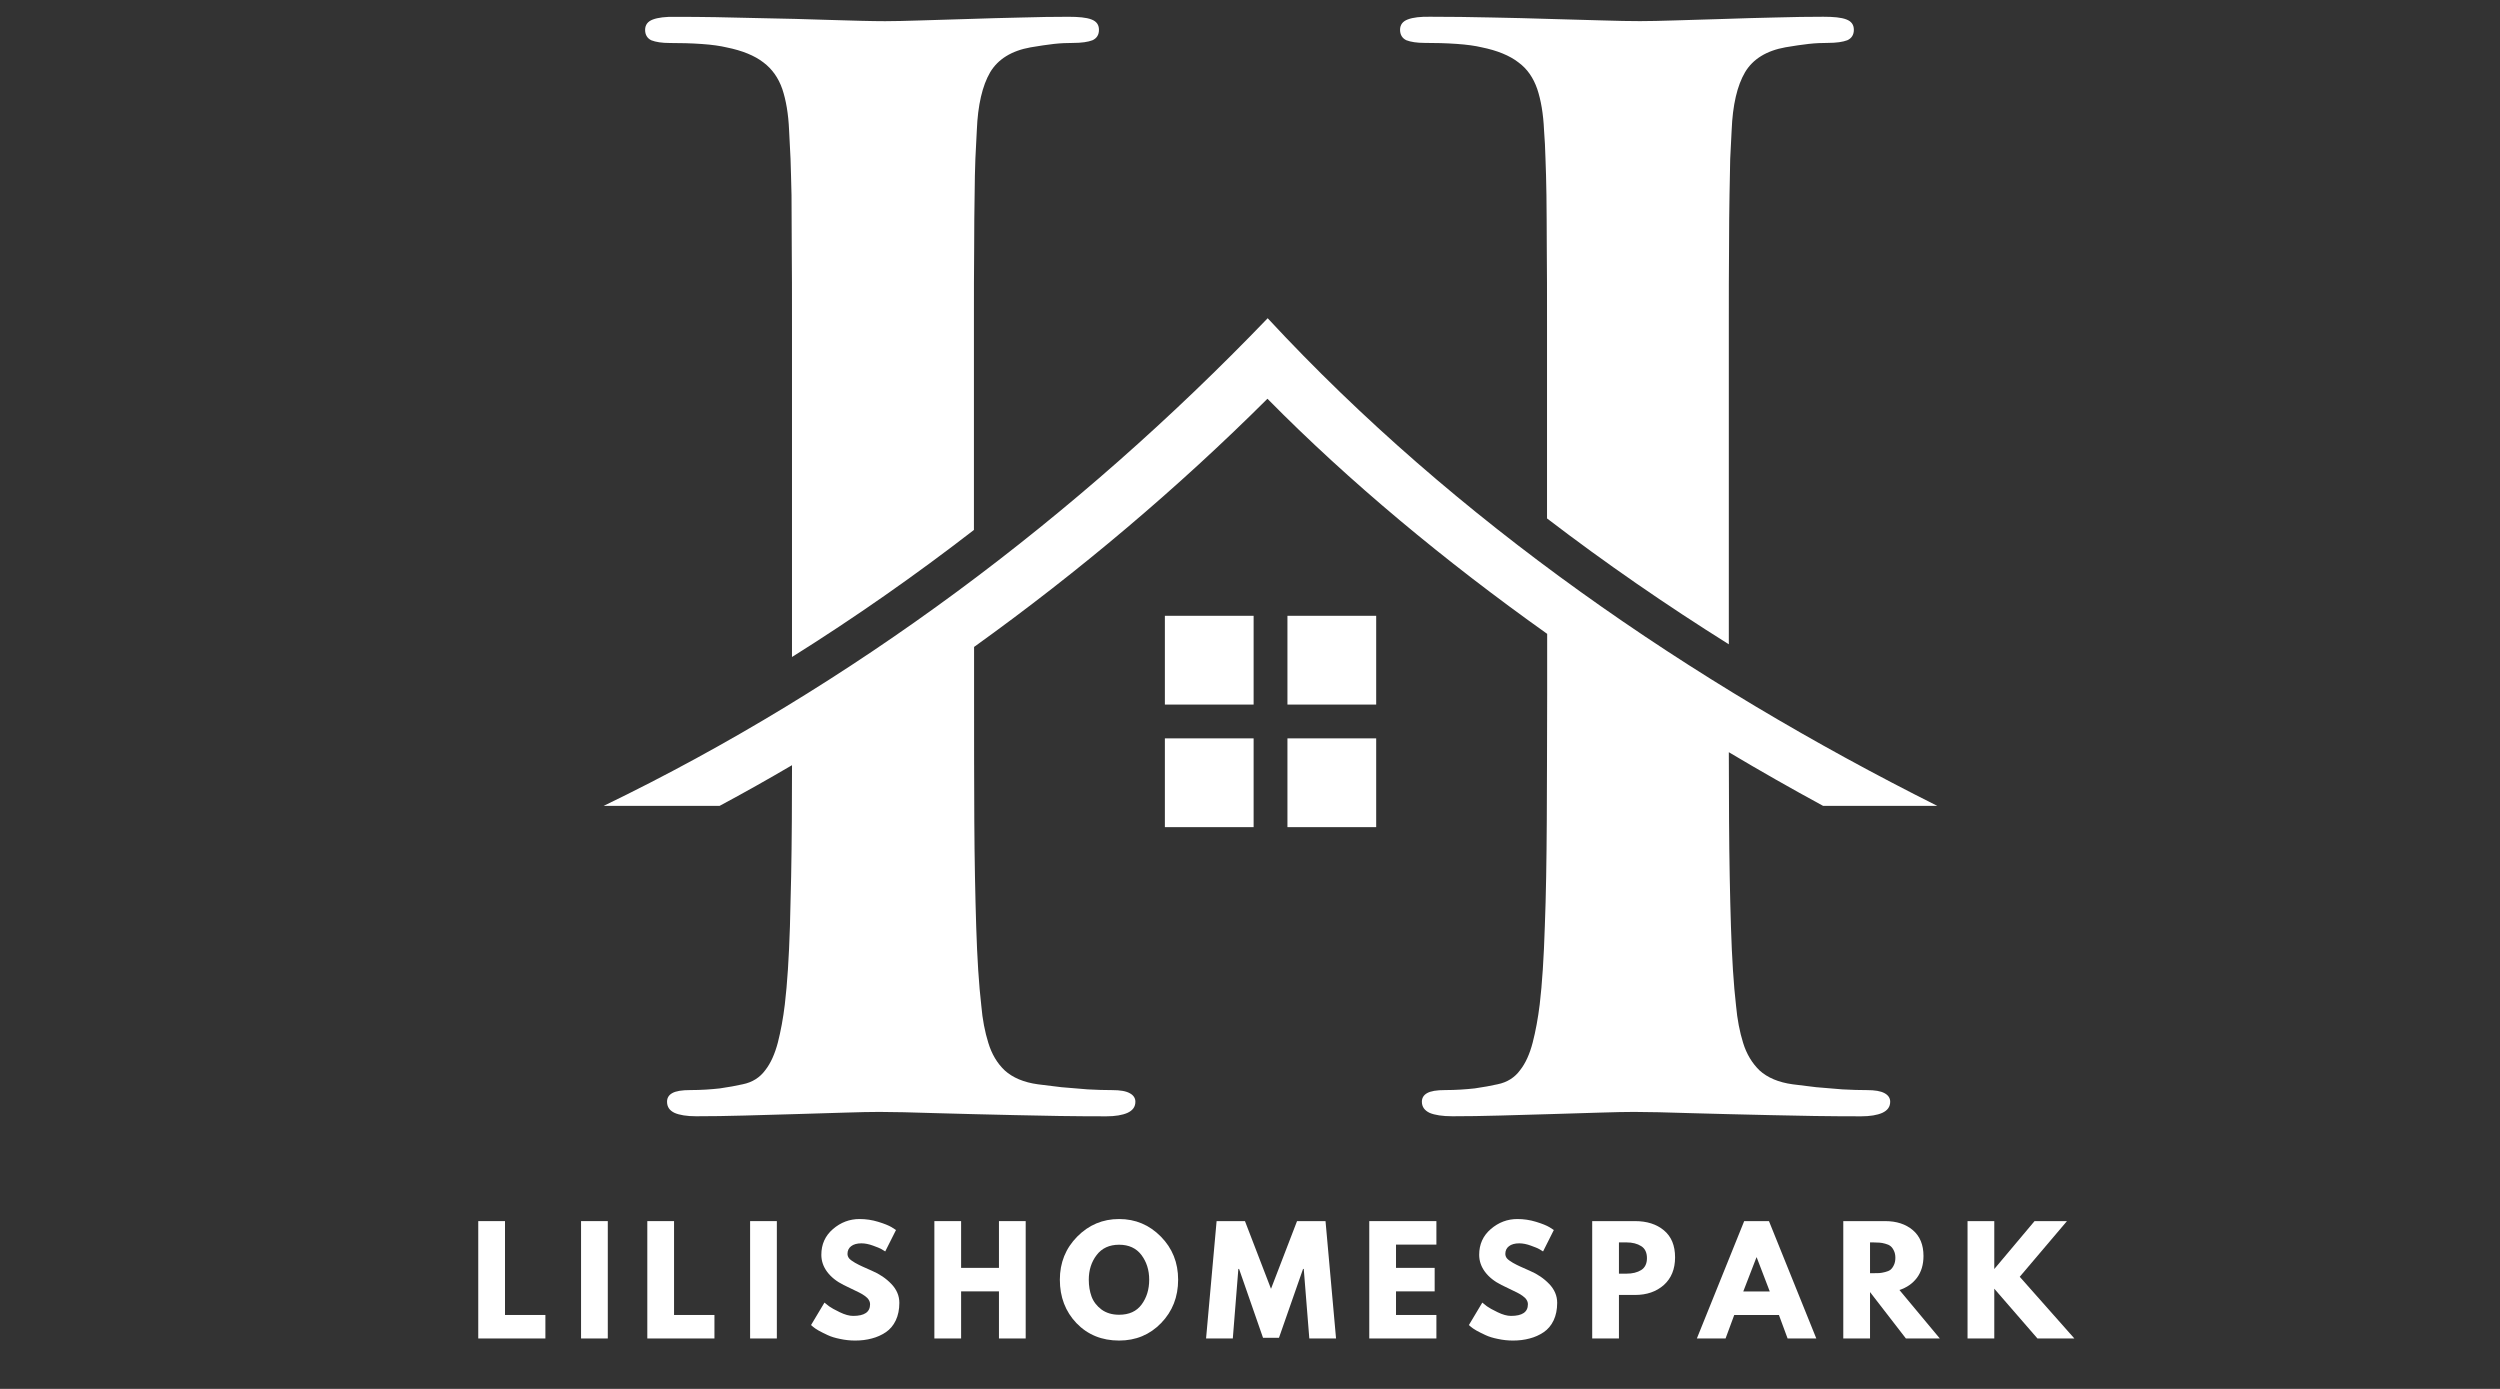 <svg xmlns="http://www.w3.org/2000/svg" xmlns:xlink="http://www.w3.org/1999/xlink" width="450" zoomAndPan="magnify" viewBox="0 0 337.5 187.5" height="250" preserveAspectRatio="xMidYMid meet" version="1.0"><rect x="0" y="0" width="337.5" height="187.5" fill="#333333" stroke="none"/><defs><g/><clipPath id="147e0e7bda"><path d="M 87 2.242 L 149 2.242 L 149 89 L 87 89 Z M 87 2.242 " clip-rule="nonzero"/></clipPath><clipPath id="dff07ddc50"><path d="M 189 2.242 L 251 2.242 L 251 87 L 189 87 Z M 189 2.242 " clip-rule="nonzero"/></clipPath><clipPath id="e5b6b3cab2"><path d="M 81.473 42 L 261.742 42 L 261.742 151 L 81.473 151 Z M 81.473 42 " clip-rule="nonzero"/></clipPath></defs><g clip-path="url(#147e0e7bda)"><path fill="#ffffff" d="M 131.48 71.543 L 131.48 44.02 C 131.48 39.832 131.48 36.293 131.512 33.449 C 131.512 30.637 131.543 28.246 131.574 26.348 C 131.574 24.449 131.637 22.816 131.676 21.441 L 131.871 17.582 C 132.004 14.18 132.621 11.562 133.668 9.766 C 134.715 8 136.551 6.852 139.133 6.391 C 140.312 6.195 141.359 6.031 142.273 5.93 C 143.188 5.828 144.039 5.797 144.828 5.797 C 146.008 5.797 146.891 5.664 147.477 5.438 C 148.07 5.172 148.359 4.688 148.359 4.031 C 148.359 3.344 148.031 2.883 147.344 2.625 C 146.656 2.359 145.609 2.266 144.234 2.266 C 142.305 2.266 140.145 2.297 137.793 2.367 C 135.465 2.398 133.113 2.5 130.754 2.562 C 128.395 2.625 126.238 2.695 124.27 2.758 C 122.309 2.82 120.707 2.859 119.492 2.859 C 117.656 2.859 115.234 2.789 112.156 2.695 C 109.082 2.594 105.746 2.5 102.082 2.438 C 98.418 2.336 94.816 2.273 91.215 2.273 C 89.84 2.242 88.824 2.375 88.137 2.633 C 87.449 2.891 87.09 3.352 87.09 4.039 C 87.09 4.695 87.387 5.188 87.941 5.445 C 88.527 5.672 89.348 5.805 90.426 5.805 C 91.863 5.805 93.277 5.836 94.715 5.938 C 96.121 6.031 97.27 6.203 98.082 6.398 C 100.207 6.824 101.879 7.512 103.059 8.426 C 104.238 9.309 105.09 10.52 105.613 12.027 C 106.105 13.496 106.434 15.363 106.527 17.59 L 106.723 21.449 C 106.754 22.824 106.824 24.457 106.855 26.355 C 106.855 28.254 106.887 30.645 106.887 33.457 C 106.918 36.301 106.918 39.836 106.918 44.023 L 106.918 88.695 C 115.387 83.387 123.578 77.656 131.48 71.543 " fill-opacity="1" fill-rule="evenodd"/></g><g clip-path="url(#dff07ddc50)"><path fill="#ffffff" d="M 208.816 33.445 C 208.848 36.289 208.848 39.824 208.848 44.012 L 208.848 69.988 C 216.75 76.035 224.957 81.695 233.391 86.98 L 233.391 44.012 C 233.391 39.824 233.391 36.289 233.422 33.445 C 233.422 30.633 233.453 28.242 233.484 26.344 L 233.578 21.438 L 233.773 17.578 C 233.906 14.172 234.523 11.555 235.578 9.758 C 236.625 7.992 238.461 6.844 241.047 6.383 C 242.227 6.188 243.27 6.023 244.188 5.926 C 245.102 5.824 245.953 5.793 246.738 5.793 C 247.918 5.793 248.801 5.66 249.387 5.434 C 249.977 5.168 250.27 4.684 250.27 4.027 C 250.27 3.34 249.941 2.879 249.254 2.621 C 248.57 2.355 247.523 2.262 246.148 2.262 C 244.219 2.262 242.055 2.293 239.734 2.359 C 237.375 2.395 235.023 2.492 232.664 2.559 L 226.184 2.754 C 224.223 2.816 222.613 2.852 221.402 2.852 C 220.059 2.852 218.324 2.82 216.23 2.754 C 214.168 2.688 211.812 2.621 209.262 2.559 C 206.711 2.492 204.031 2.395 201.281 2.359 C 198.531 2.297 195.812 2.262 193.133 2.262 C 191.758 2.23 190.742 2.359 190.055 2.621 C 189.367 2.879 189.008 3.34 189.008 4.027 C 189.008 4.684 189.305 5.172 189.859 5.434 C 190.445 5.66 191.266 5.793 192.344 5.793 C 193.781 5.793 195.195 5.824 196.633 5.926 C 198.039 6.02 199.188 6.188 200 6.383 C 202.125 6.812 203.797 7.5 204.977 8.414 C 206.188 9.297 207.004 10.508 207.527 12.016 C 208.02 13.484 208.348 15.352 208.445 17.578 C 208.539 18.789 208.609 20.102 208.641 21.438 C 208.703 22.812 208.734 24.445 208.77 26.344 C 208.785 28.242 208.816 30.625 208.816 33.445 " fill-opacity="1" fill-rule="evenodd"/></g><g clip-path="url(#e5b6b3cab2)"><path fill="#ffffff" d="M 208.816 110.805 C 208.785 116.109 208.715 120.852 208.551 125.074 C 208.418 129.301 208.191 132.801 207.863 135.582 C 207.629 137.48 207.309 139.215 206.91 140.754 C 206.52 142.258 205.961 143.531 205.207 144.48 C 204.488 145.461 203.473 146.117 202.164 146.379 C 201.281 146.574 200.266 146.77 199.086 146.934 C 197.906 147.062 196.562 147.16 195.094 147.16 C 193.945 147.16 193.133 147.293 192.641 147.582 C 192.188 147.84 191.953 148.238 191.953 148.73 C 191.953 149.418 192.312 149.91 193 150.238 C 193.688 150.531 194.703 150.695 196.078 150.695 C 198.039 150.695 200.172 150.664 202.523 150.598 L 209.527 150.398 C 211.887 150.336 214.012 150.27 215.973 150.203 C 217.902 150.141 219.473 150.109 220.621 150.109 C 222.488 150.109 225.008 150.172 228.18 150.273 C 231.32 150.375 234.891 150.438 238.883 150.539 C 242.844 150.641 246.965 150.703 251.254 150.703 C 252.465 150.703 253.418 150.539 254.098 150.242 C 254.816 149.914 255.176 149.422 255.176 148.734 C 255.176 148.242 254.914 147.852 254.426 147.586 C 253.902 147.293 253.113 147.164 252.035 147.164 C 251.055 147.164 249.941 147.133 248.73 147.066 L 245.199 146.773 C 244.023 146.641 242.977 146.508 242.027 146.383 C 240.098 146.125 238.594 145.469 237.547 144.516 C 236.531 143.531 235.781 142.289 235.32 140.785 C 234.859 139.309 234.531 137.613 234.367 135.777 C 234.039 132.934 233.812 129.395 233.68 125.137 C 233.547 120.883 233.453 116.109 233.422 110.805 C 233.402 107.828 233.395 104.746 233.391 101.547 C 237.621 104.07 241.871 106.484 246.121 108.793 L 261.535 108.793 C 228.258 92.125 196.512 70.34 171.137 42.961 C 145.422 69.727 114.969 92.625 81.492 108.793 L 97.145 108.793 C 100.43 107.035 103.688 105.199 106.922 103.301 C 106.918 105.875 106.91 108.371 106.898 110.805 C 106.867 116.109 106.766 120.852 106.641 125.074 C 106.508 129.301 106.281 132.801 105.953 135.582 C 105.727 137.48 105.398 139.215 105.008 140.754 C 104.609 142.258 104.055 143.531 103.305 144.48 C 102.586 145.461 101.57 146.117 100.258 146.379 C 99.375 146.574 98.359 146.77 97.18 146.934 C 96 147.066 94.66 147.16 93.188 147.16 C 92.043 147.16 91.227 147.293 90.734 147.582 C 90.277 147.84 90.051 148.238 90.051 148.73 C 90.051 149.418 90.375 149.91 91.062 150.238 C 91.719 150.531 92.699 150.695 93.977 150.695 C 95.977 150.695 98.164 150.664 100.523 150.598 L 107.594 150.398 C 109.949 150.336 112.105 150.27 114.074 150.203 C 116.004 150.141 117.574 150.109 118.723 150.109 C 120.59 150.109 123.109 150.172 126.281 150.273 C 129.422 150.375 132.992 150.438 136.953 150.539 C 140.945 150.641 145.07 150.703 149.355 150.703 C 150.566 150.703 151.512 150.539 152.199 150.242 C 152.918 149.914 153.277 149.422 153.277 148.734 C 153.277 148.242 153.016 147.852 152.527 147.59 C 152.004 147.293 151.219 147.164 150.137 147.164 C 149.125 147.164 148.047 147.133 146.836 147.066 L 143.305 146.773 C 142.125 146.641 141.078 146.508 140.133 146.383 C 138.203 146.125 136.695 145.469 135.648 144.516 C 134.602 143.531 133.883 142.289 133.422 140.785 C 132.961 139.309 132.633 137.613 132.477 135.777 C 132.148 132.934 131.922 129.395 131.789 125.137 C 131.656 120.883 131.562 116.109 131.531 110.805 C 131.5 105.469 131.5 99.809 131.5 93.754 L 131.5 87.336 C 145.719 77.133 159.086 65.812 171.105 53.832 C 182.168 65.055 195.086 75.77 208.867 85.57 L 208.867 93.754 C 208.848 99.812 208.848 105.477 208.816 110.805 " fill-opacity="1" fill-rule="evenodd"/></g><path fill="#ffffff" d="M 157.258 83.133 L 169.238 83.133 L 169.238 95.117 L 157.258 95.117 Z M 157.258 83.133 " fill-opacity="1" fill-rule="evenodd"/><path fill="#ffffff" d="M 173.805 83.133 L 185.785 83.133 L 185.785 95.117 L 173.805 95.117 Z M 173.805 83.133 " fill-opacity="1" fill-rule="evenodd"/><path fill="#ffffff" d="M 157.258 99.68 L 169.238 99.68 L 169.238 111.664 L 157.258 111.664 Z M 157.258 99.68 " fill-opacity="1" fill-rule="evenodd"/><path fill="#ffffff" d="M 173.805 99.68 L 185.785 99.68 L 185.785 111.664 L 173.805 111.664 Z M 173.805 99.68 " fill-opacity="1" fill-rule="evenodd"/><g fill="#ffffff" fill-opacity="1"><g transform="translate(63.409, 180.694)"><g><path d="M 4.766 -15.844 L 4.766 -3.172 L 10.219 -3.172 L 10.219 0 L 1.156 0 L 1.156 -15.844 Z M 4.766 -15.844 "/></g></g></g><g fill="#ffffff" fill-opacity="1"><g transform="translate(77.286, 180.694)"><g><path d="M 4.766 -15.844 L 4.766 0 L 1.156 0 L 1.156 -15.844 Z M 4.766 -15.844 "/></g></g></g><g fill="#ffffff" fill-opacity="1"><g transform="translate(86.231, 180.694)"><g><path d="M 4.766 -15.844 L 4.766 -3.172 L 10.219 -3.172 L 10.219 0 L 1.156 0 L 1.156 -15.844 Z M 4.766 -15.844 "/></g></g></g><g fill="#ffffff" fill-opacity="1"><g transform="translate(100.108, 180.694)"><g><path d="M 4.766 -15.844 L 4.766 0 L 1.156 0 L 1.156 -15.844 Z M 4.766 -15.844 "/></g></g></g><g fill="#ffffff" fill-opacity="1"><g transform="translate(109.053, 180.694)"><g><path d="M 6.984 -16.125 C 7.848 -16.125 8.688 -16 9.5 -15.75 C 10.32 -15.5 10.93 -15.254 11.328 -15.016 L 11.906 -14.641 L 10.453 -11.75 C 10.336 -11.832 10.176 -11.93 9.969 -12.047 C 9.758 -12.172 9.375 -12.332 8.812 -12.531 C 8.25 -12.738 7.723 -12.844 7.234 -12.844 C 6.641 -12.844 6.176 -12.711 5.844 -12.453 C 5.52 -12.203 5.359 -11.859 5.359 -11.422 C 5.359 -11.203 5.43 -11 5.578 -10.812 C 5.734 -10.633 6 -10.438 6.375 -10.219 C 6.75 -10.008 7.078 -9.844 7.359 -9.719 C 7.641 -9.594 8.07 -9.398 8.656 -9.141 C 9.688 -8.703 10.562 -8.109 11.281 -7.359 C 12 -6.609 12.359 -5.758 12.359 -4.812 C 12.359 -3.906 12.195 -3.113 11.875 -2.438 C 11.551 -1.758 11.102 -1.227 10.531 -0.844 C 9.957 -0.457 9.328 -0.176 8.641 0 C 7.953 0.188 7.203 0.281 6.391 0.281 C 5.703 0.281 5.023 0.207 4.359 0.062 C 3.691 -0.07 3.133 -0.242 2.688 -0.453 C 2.238 -0.66 1.832 -0.863 1.469 -1.062 C 1.113 -1.27 0.852 -1.445 0.688 -1.594 L 0.438 -1.812 L 2.25 -4.844 C 2.406 -4.707 2.613 -4.539 2.875 -4.344 C 3.145 -4.145 3.625 -3.879 4.312 -3.547 C 5 -3.211 5.602 -3.047 6.125 -3.047 C 7.645 -3.047 8.406 -3.566 8.406 -4.609 C 8.406 -4.828 8.348 -5.023 8.234 -5.203 C 8.129 -5.391 7.941 -5.578 7.672 -5.766 C 7.398 -5.953 7.156 -6.098 6.938 -6.203 C 6.727 -6.316 6.383 -6.484 5.906 -6.703 C 5.426 -6.93 5.07 -7.102 4.844 -7.219 C 3.883 -7.695 3.141 -8.289 2.609 -9 C 2.086 -9.707 1.828 -10.473 1.828 -11.297 C 1.828 -12.711 2.348 -13.867 3.391 -14.766 C 4.441 -15.672 5.641 -16.125 6.984 -16.125 Z M 6.984 -16.125 "/></g></g></g><g fill="#ffffff" fill-opacity="1"><g transform="translate(124.984, 180.694)"><g><path d="M 4.766 -6.359 L 4.766 0 L 1.156 0 L 1.156 -15.844 L 4.766 -15.844 L 4.766 -9.531 L 9.875 -9.531 L 9.875 -15.844 L 13.484 -15.844 L 13.484 0 L 9.875 0 L 9.875 -6.359 Z M 4.766 -6.359 "/></g></g></g><g fill="#ffffff" fill-opacity="1"><g transform="translate(142.642, 180.694)"><g><path d="M 0.438 -7.938 C 0.438 -10.227 1.219 -12.164 2.781 -13.75 C 4.344 -15.332 6.227 -16.125 8.438 -16.125 C 10.645 -16.125 12.523 -15.332 14.078 -13.75 C 15.629 -12.176 16.406 -10.238 16.406 -7.938 C 16.406 -5.613 15.641 -3.66 14.109 -2.078 C 12.586 -0.504 10.695 0.281 8.438 0.281 C 6.113 0.281 4.195 -0.5 2.688 -2.062 C 1.188 -3.633 0.438 -5.594 0.438 -7.938 Z M 4.344 -7.938 C 4.344 -7.102 4.469 -6.344 4.719 -5.656 C 4.977 -4.969 5.426 -4.383 6.062 -3.906 C 6.707 -3.438 7.5 -3.203 8.438 -3.203 C 9.781 -3.203 10.789 -3.66 11.469 -4.578 C 12.156 -5.504 12.5 -6.625 12.5 -7.938 C 12.5 -9.227 12.148 -10.336 11.453 -11.266 C 10.754 -12.191 9.75 -12.656 8.438 -12.656 C 7.125 -12.656 6.113 -12.191 5.406 -11.266 C 4.695 -10.336 4.344 -9.227 4.344 -7.938 Z M 4.344 -7.938 "/></g></g></g><g fill="#ffffff" fill-opacity="1"><g transform="translate(162.507, 180.694)"><g><path d="M 14.25 0 L 13.5 -9.391 L 13.406 -9.391 L 10.156 -0.094 L 8 -0.094 L 4.766 -9.391 L 4.672 -9.391 L 3.922 0 L 0.312 0 L 1.734 -15.844 L 5.562 -15.844 L 9.078 -6.703 L 12.594 -15.844 L 16.438 -15.844 L 17.859 0 Z M 14.25 0 "/></g></g></g><g fill="#ffffff" fill-opacity="1"><g transform="translate(183.695, 180.694)"><g><path d="M 10.219 -15.844 L 10.219 -12.672 L 4.766 -12.672 L 4.766 -9.531 L 9.984 -9.531 L 9.984 -6.359 L 4.766 -6.359 L 4.766 -3.172 L 10.219 -3.172 L 10.219 0 L 1.156 0 L 1.156 -15.844 Z M 10.219 -15.844 "/></g></g></g><g fill="#ffffff" fill-opacity="1"><g transform="translate(197.861, 180.694)"><g><path d="M 6.984 -16.125 C 7.848 -16.125 8.688 -16 9.5 -15.75 C 10.32 -15.5 10.93 -15.254 11.328 -15.016 L 11.906 -14.641 L 10.453 -11.75 C 10.336 -11.832 10.176 -11.93 9.969 -12.047 C 9.758 -12.172 9.375 -12.332 8.812 -12.531 C 8.25 -12.738 7.723 -12.844 7.234 -12.844 C 6.641 -12.844 6.176 -12.711 5.844 -12.453 C 5.52 -12.203 5.359 -11.859 5.359 -11.422 C 5.359 -11.203 5.43 -11 5.578 -10.812 C 5.734 -10.633 6 -10.438 6.375 -10.219 C 6.75 -10.008 7.078 -9.844 7.359 -9.719 C 7.641 -9.594 8.07 -9.398 8.656 -9.141 C 9.688 -8.703 10.562 -8.109 11.281 -7.359 C 12 -6.609 12.359 -5.758 12.359 -4.812 C 12.359 -3.906 12.195 -3.113 11.875 -2.438 C 11.551 -1.758 11.102 -1.227 10.531 -0.844 C 9.957 -0.457 9.328 -0.176 8.641 0 C 7.953 0.188 7.203 0.281 6.391 0.281 C 5.703 0.281 5.023 0.207 4.359 0.062 C 3.691 -0.07 3.133 -0.242 2.688 -0.453 C 2.238 -0.66 1.832 -0.863 1.469 -1.062 C 1.113 -1.27 0.852 -1.445 0.688 -1.594 L 0.438 -1.812 L 2.25 -4.844 C 2.406 -4.707 2.613 -4.539 2.875 -4.344 C 3.145 -4.145 3.625 -3.879 4.312 -3.547 C 5 -3.211 5.602 -3.047 6.125 -3.047 C 7.645 -3.047 8.406 -3.566 8.406 -4.609 C 8.406 -4.828 8.348 -5.023 8.234 -5.203 C 8.129 -5.391 7.941 -5.578 7.672 -5.766 C 7.398 -5.953 7.156 -6.098 6.938 -6.203 C 6.727 -6.316 6.383 -6.484 5.906 -6.703 C 5.426 -6.93 5.07 -7.102 4.844 -7.219 C 3.883 -7.695 3.141 -8.289 2.609 -9 C 2.086 -9.707 1.828 -10.473 1.828 -11.297 C 1.828 -12.711 2.348 -13.867 3.391 -14.766 C 4.441 -15.672 5.641 -16.125 6.984 -16.125 Z M 6.984 -16.125 "/></g></g></g><g fill="#ffffff" fill-opacity="1"><g transform="translate(213.791, 180.694)"><g><path d="M 1.156 -15.844 L 6.938 -15.844 C 8.551 -15.844 9.852 -15.426 10.844 -14.594 C 11.844 -13.758 12.344 -12.547 12.344 -10.953 C 12.344 -9.367 11.836 -8.125 10.828 -7.219 C 9.816 -6.32 8.52 -5.875 6.938 -5.875 L 4.766 -5.875 L 4.766 0 L 1.156 0 Z M 4.766 -8.75 L 5.781 -8.75 C 6.582 -8.75 7.242 -8.91 7.766 -9.234 C 8.285 -9.566 8.547 -10.102 8.547 -10.844 C 8.547 -11.602 8.285 -12.145 7.766 -12.469 C 7.242 -12.801 6.582 -12.969 5.781 -12.969 L 4.766 -12.969 Z M 4.766 -8.75 "/></g></g></g><g fill="#ffffff" fill-opacity="1"><g transform="translate(229.607, 180.694)"><g><path d="M 9.203 -15.844 L 15.594 0 L 11.719 0 L 10.547 -3.172 L 4.516 -3.172 L 3.344 0 L -0.531 0 L 5.859 -15.844 Z M 9.312 -6.344 L 7.547 -10.953 L 7.516 -10.953 L 5.734 -6.344 Z M 9.312 -6.344 "/></g></g></g><g fill="#ffffff" fill-opacity="1"><g transform="translate(247.687, 180.694)"><g><path d="M 1.156 -15.844 L 6.812 -15.844 C 8.344 -15.844 9.586 -15.438 10.547 -14.625 C 11.504 -13.812 11.984 -12.648 11.984 -11.141 C 11.984 -9.973 11.691 -8.992 11.109 -8.203 C 10.523 -7.422 9.734 -6.867 8.734 -6.547 L 14.188 0 L 9.609 0 L 4.766 -6.266 L 4.766 0 L 1.156 0 Z M 4.766 -8.812 L 5.188 -8.812 C 5.52 -8.812 5.801 -8.816 6.031 -8.828 C 6.258 -8.848 6.52 -8.895 6.812 -8.969 C 7.113 -9.039 7.352 -9.145 7.531 -9.281 C 7.707 -9.426 7.859 -9.633 7.984 -9.906 C 8.117 -10.176 8.188 -10.504 8.188 -10.891 C 8.188 -11.273 8.117 -11.598 7.984 -11.859 C 7.859 -12.129 7.707 -12.332 7.531 -12.469 C 7.352 -12.613 7.113 -12.723 6.812 -12.797 C 6.52 -12.879 6.258 -12.926 6.031 -12.938 C 5.801 -12.957 5.52 -12.969 5.188 -12.969 L 4.766 -12.969 Z M 4.766 -8.812 "/></g></g></g><g fill="#ffffff" fill-opacity="1"><g transform="translate(264.462, 180.694)"><g><path d="M 15.578 0 L 10.594 0 L 4.766 -6.719 L 4.766 0 L 1.156 0 L 1.156 -15.844 L 4.766 -15.844 L 4.766 -9.375 L 10.203 -15.844 L 14.578 -15.844 L 8.203 -8.328 Z M 15.578 0 "/></g></g></g></svg>